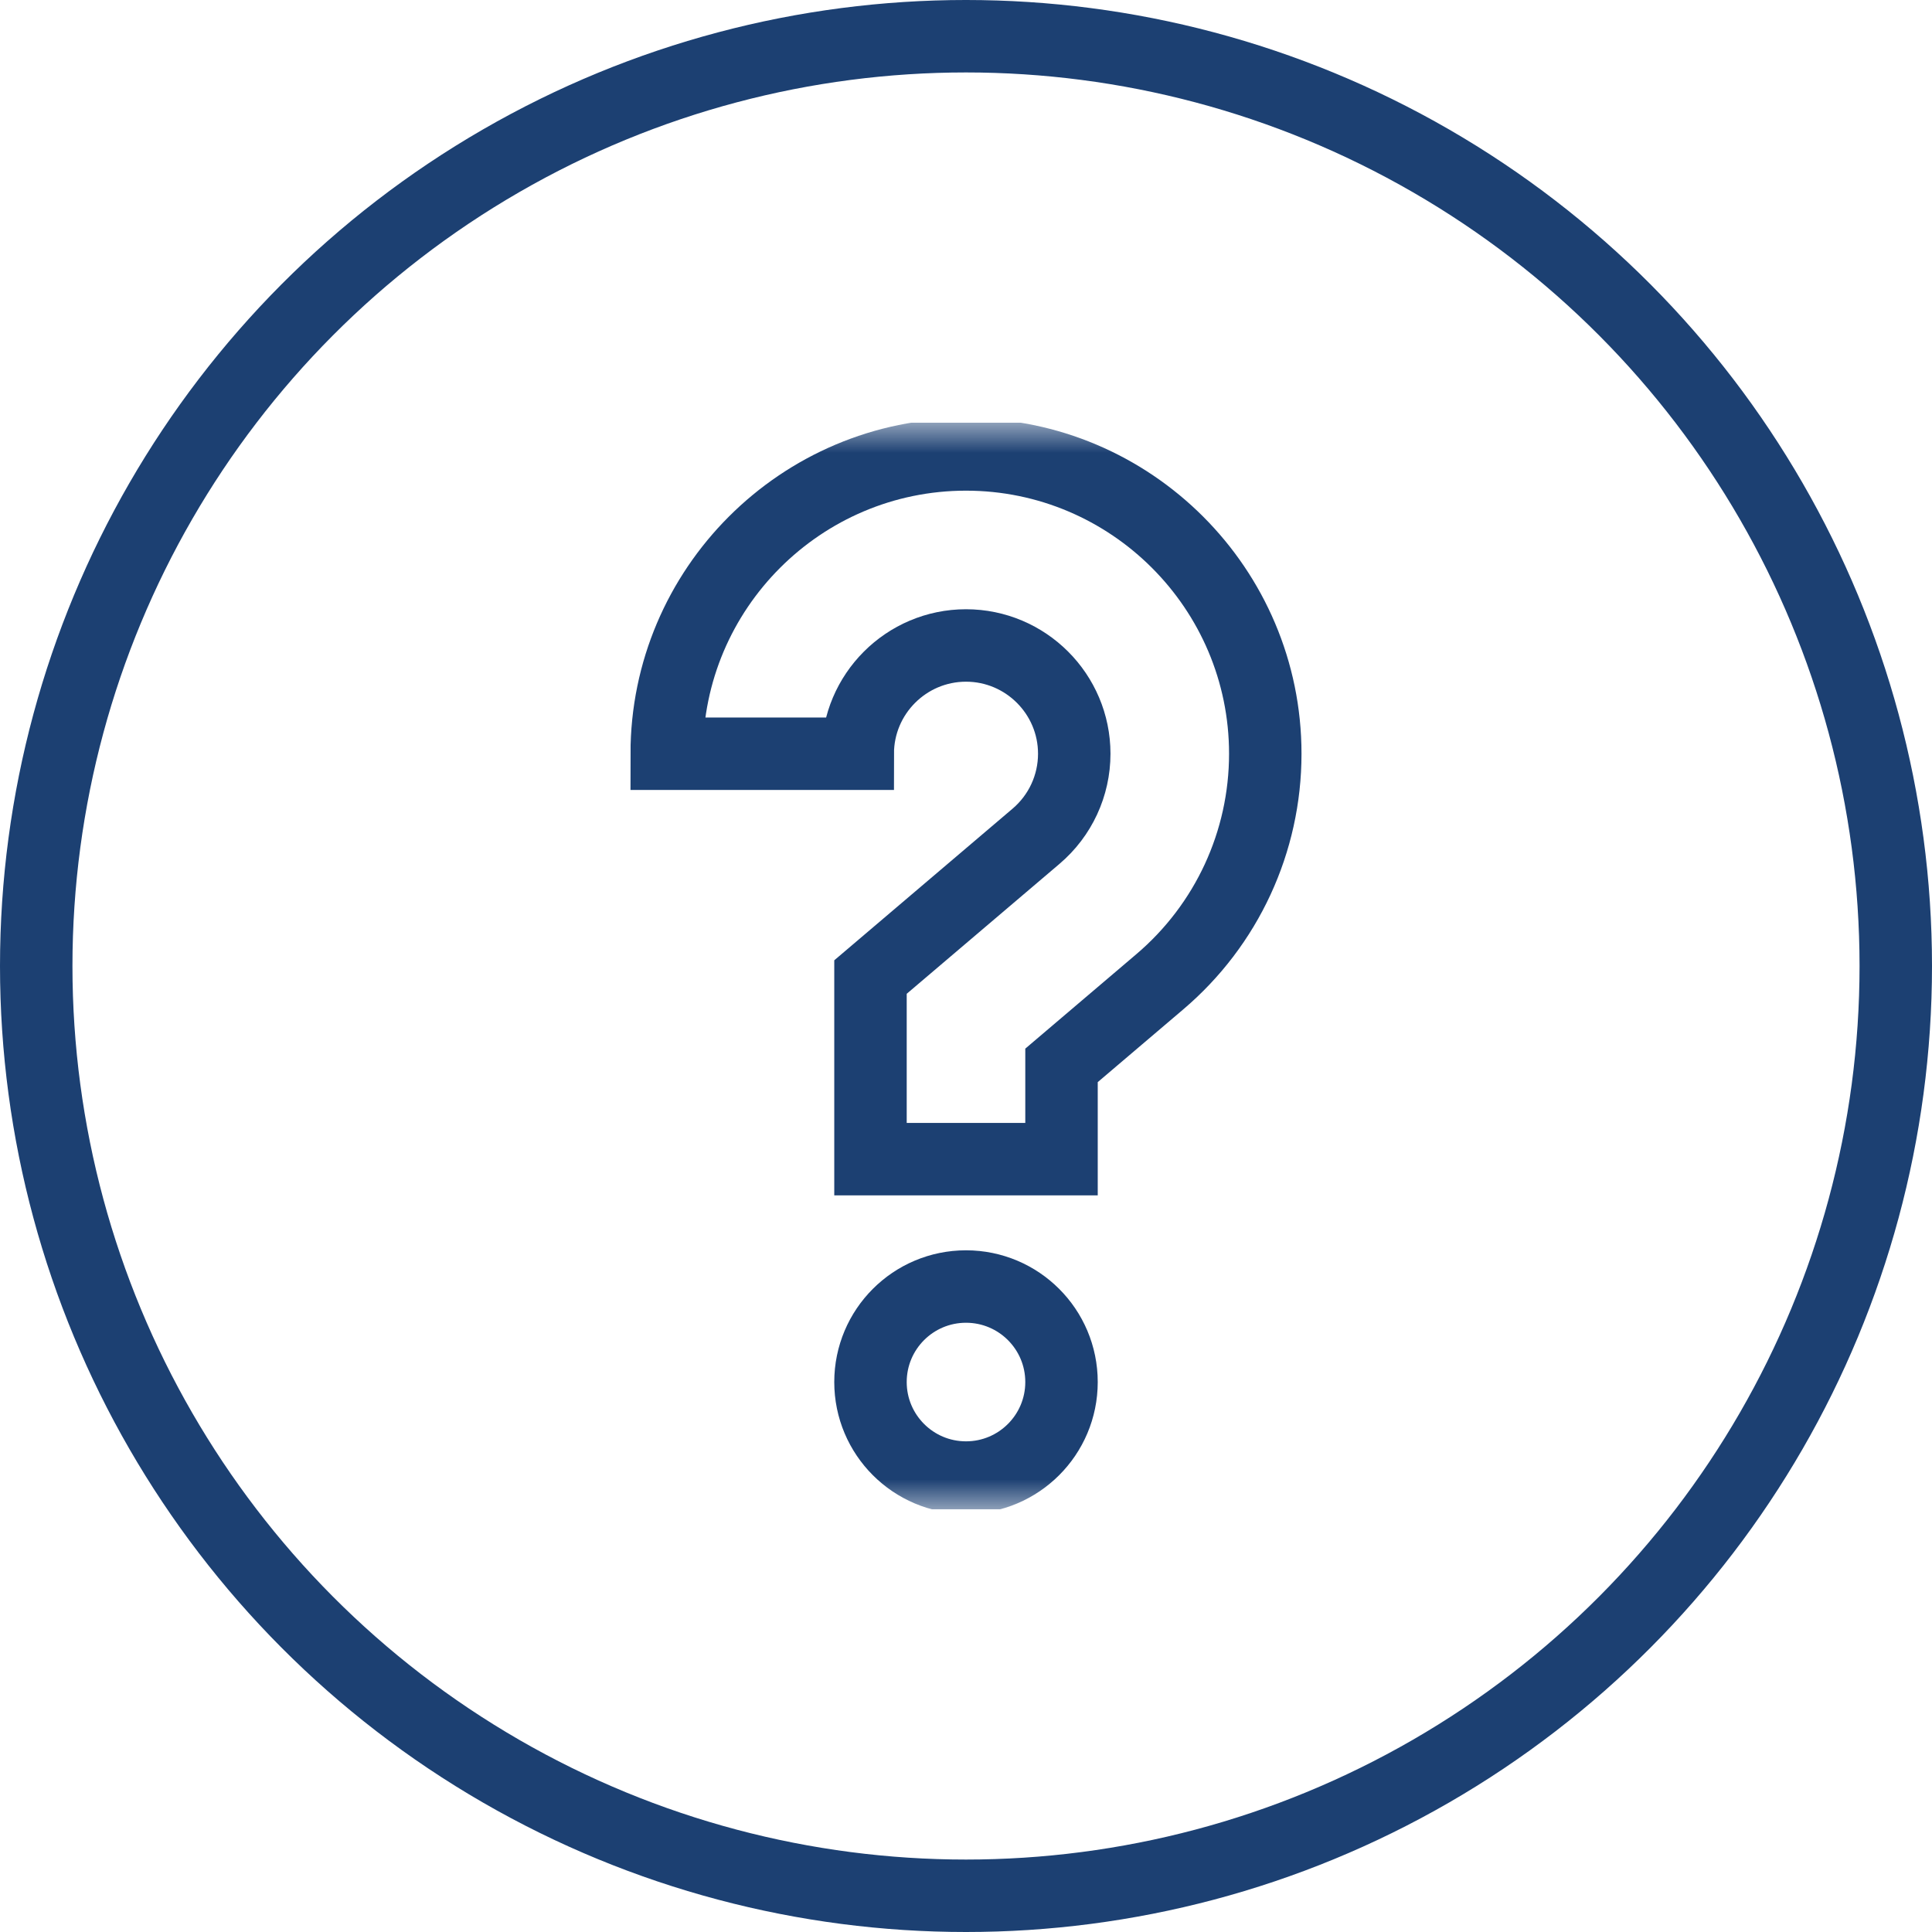 <svg width="32" height="32" viewBox="0 0 32 32" fill="none" xmlns="http://www.w3.org/2000/svg">
<circle cx="16" cy="16" r="15.4" stroke="#1C4072" stroke-width="1.2"/>
<g clip-path="url(#clip0_5701_40388)">
<mask id="mask0_5701_40388" style="mask-type:luminance" maskUnits="userSpaceOnUse" x="7" y="7" width="18" height="18">
<path d="M24.5 24.5V7.5H7.5V24.5H24.5Z" fill="white" stroke="white" stroke-width="1"/>
</mask>
<g mask="url(#mask0_5701_40388)">
<path d="M17.582 22.891C17.582 23.764 16.874 24.473 16 24.473C15.126 24.473 14.418 23.764 14.418 22.891C14.418 22.017 15.126 21.309 16 21.309C16.874 21.309 17.582 22.017 17.582 22.891Z" stroke="#1C4072" stroke-width="1.2" stroke-miterlimit="10"/>
<path d="M17.582 19.199H14.418V16.183L17.159 13.852C17.562 13.51 17.793 13.011 17.793 12.484C17.793 11.496 16.989 10.691 16 10.691C15.011 10.691 14.207 11.496 14.207 12.484H11.043C11.043 9.751 13.267 7.527 16 7.527C18.733 7.527 20.957 9.751 20.957 12.484C20.957 13.941 20.32 15.319 19.208 16.263L17.582 17.646V19.199Z" stroke="#1C4072" stroke-width="1.2" stroke-miterlimit="10"/>
</g>
</g>
<defs>
<clipPath id="clip0_5701_40388">
<rect width="18" height="18" fill="white" transform="translate(7 7)"/>
</clipPath>
</defs>
</svg>
